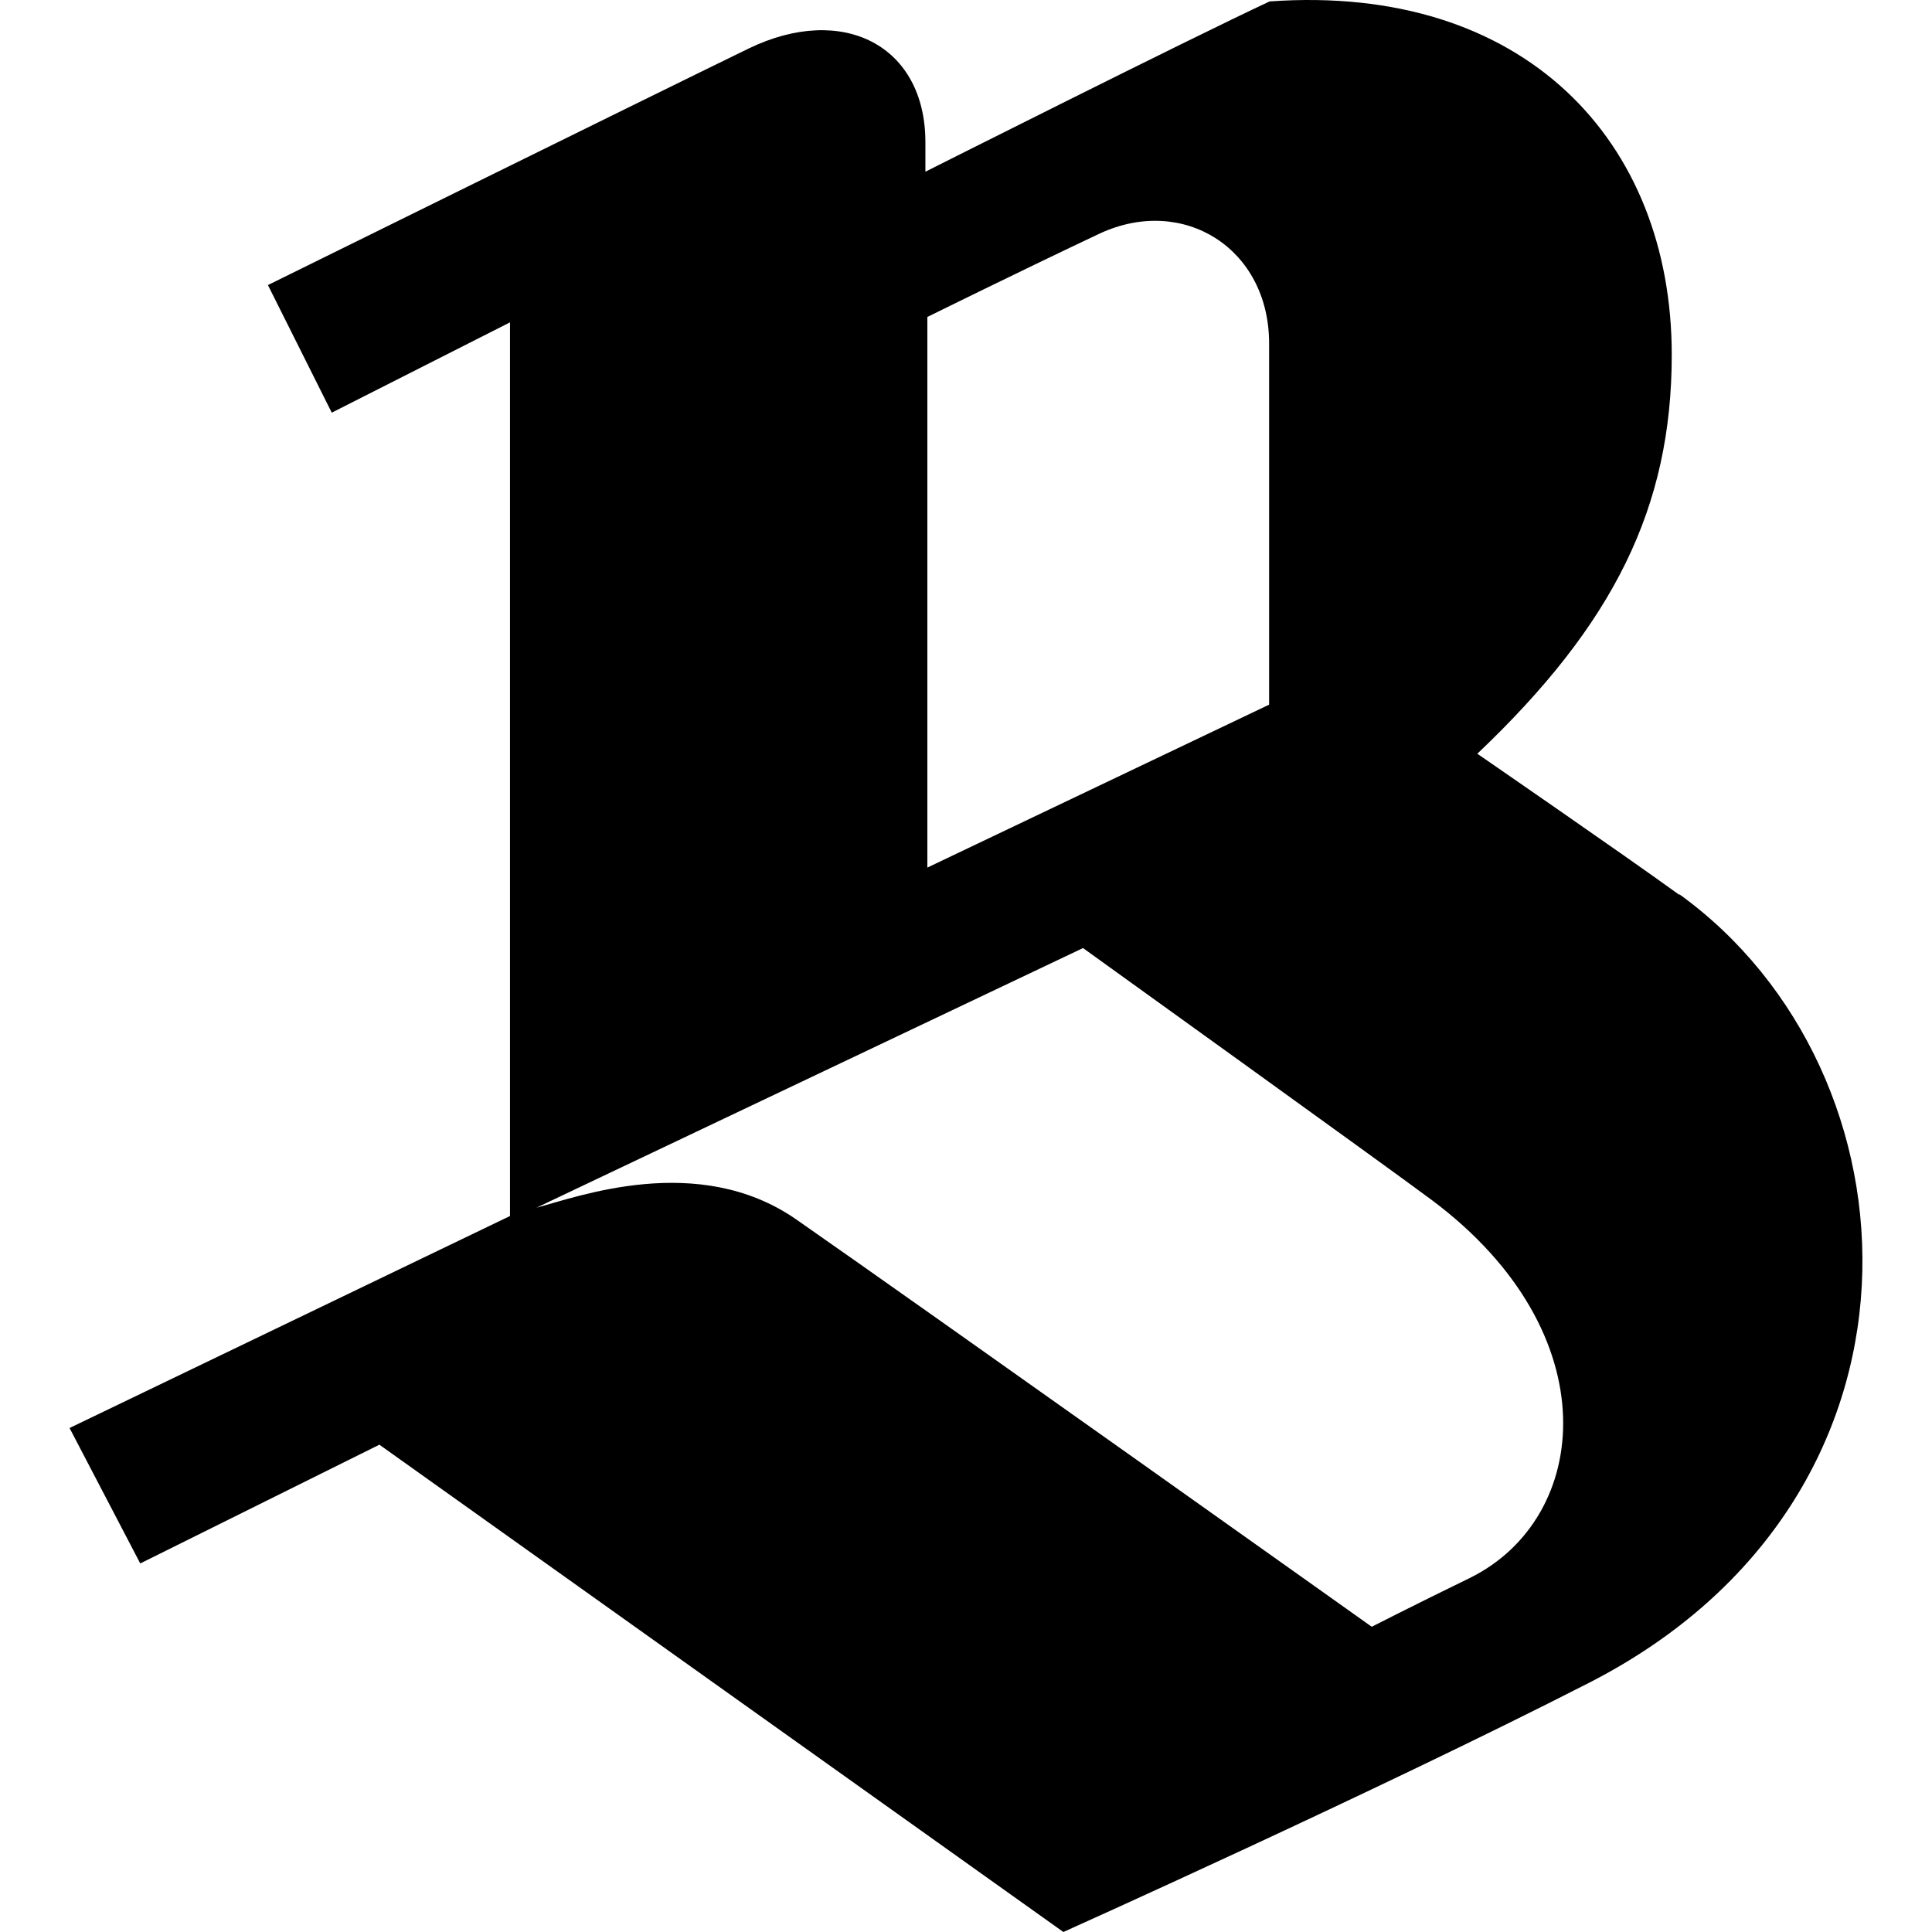 <svg width="500" height="500" fill="none" xmlns="http://www.w3.org/2000/svg"><path fill="#fff" d="M0 0h500v500H0z"/><path d="M380.547 408.303c-14.614 7.113-25.542 12.701-25.542 12.701S239.62 338.959 206.072 315.591c-25.415-17.654-56.93-5.715-67.223-3.048l141.435-67.185s80.185 57.659 90.351 65.28c46.001 34.418 41.045 82.171 9.912 97.665zM240.001 82.031s23.89-11.811 44.604-21.59c21.603-10.034 43.841 3.81 43.841 28.448v93.475l-88.445 42.165V81.904v.127zm194.68 149.61c-14.36-10.414-52.355-36.577-52.355-36.577 35.327-33.529 50.322-63.756 50.322-103.254 0-55.246-38.123-96.142-104.075-91.442-21.222 9.906-89.08 44.07-89.08 44.07v-7.62c0-25.02-21.349-36.07-45.747-24.258C170.237 23.99 69.339 73.776 69.339 73.776l16.52 33.021 46.128-23.369v231.274L18 369.567l18.299 35.053 61.886-30.735L275.2 500s80.947-36.323 136.098-64.518c93.274-47.753 87.047-158.119 23.255-204.095" fill="#000"/></svg>